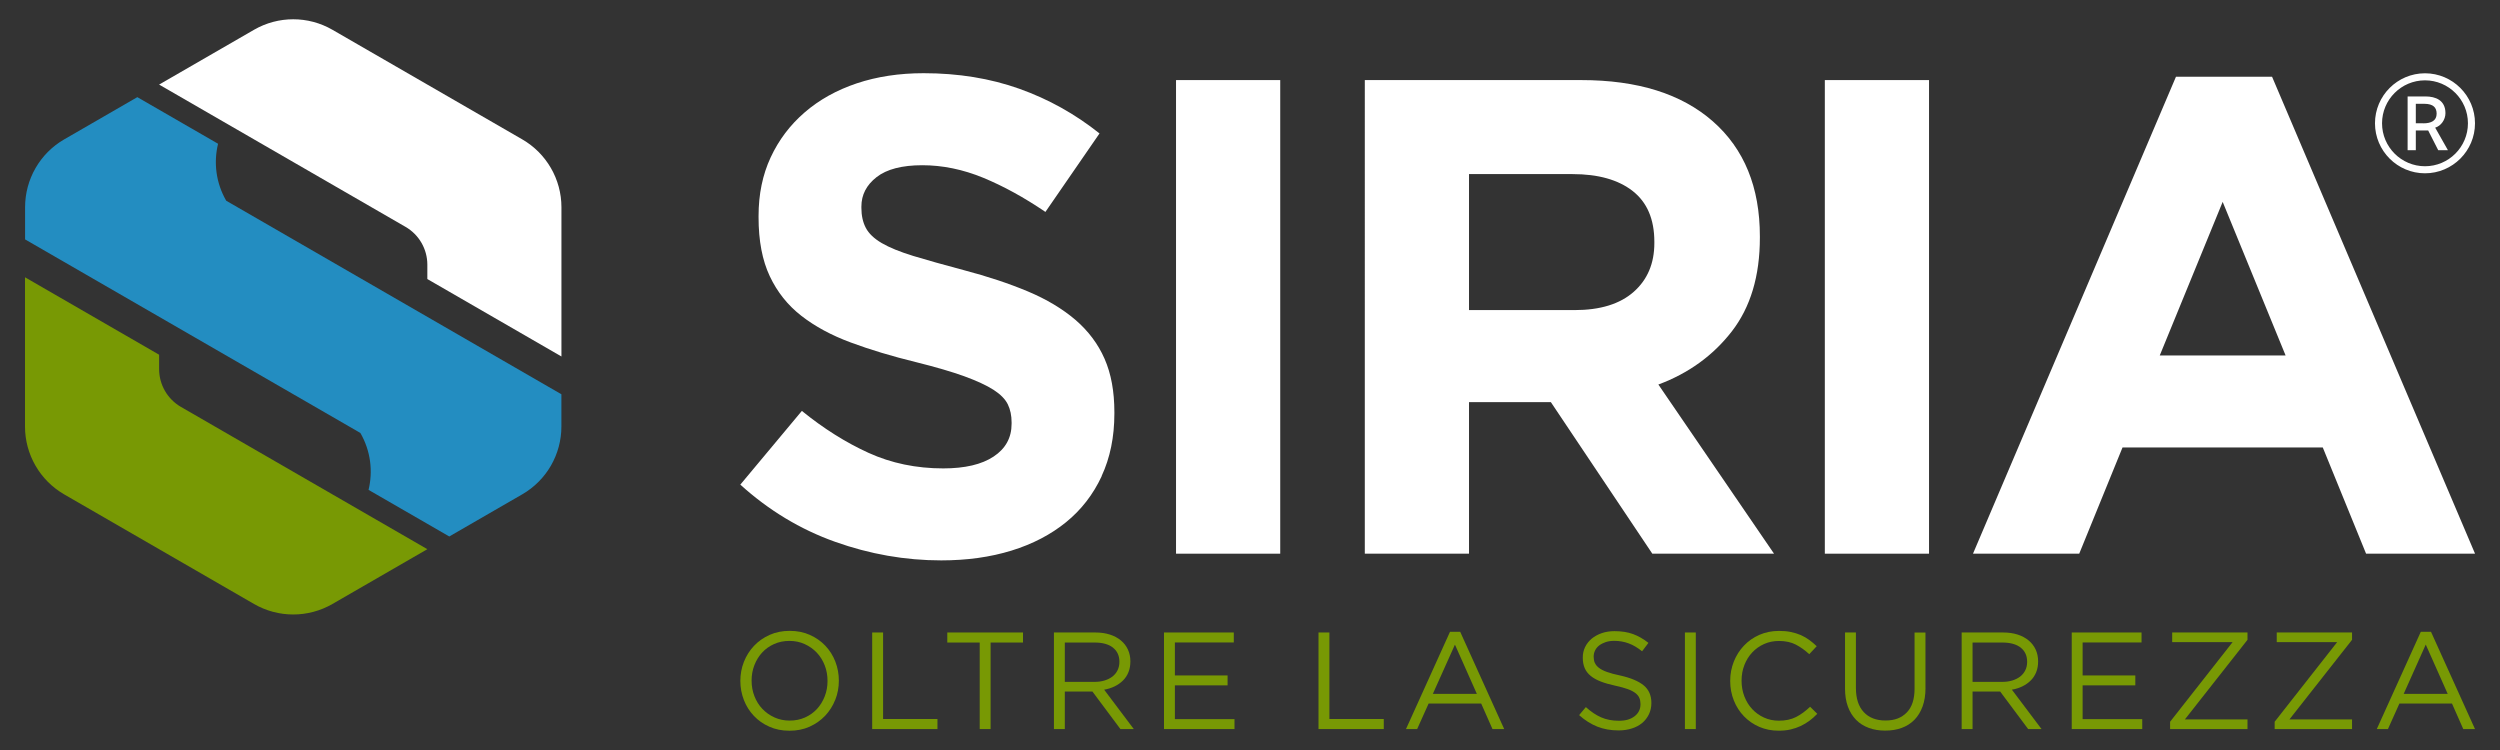 <?xml version="1.0" encoding="UTF-8"?><svg id="grafica" xmlns="http://www.w3.org/2000/svg" viewBox="0 0 566.93 170.08"><rect x="0" y="0" width="566.93" height="170.08" fill="#333333" stroke="none"/><defs><style>.cls-1{fill:#fff;}.cls-2{fill:#238dc1;}.cls-3{fill:#789904;}</style></defs><g><path class="cls-2" d="M101.86,121.67l10.25-5.92h0s6.32-3.65,6.32-3.65c5.5-3.17,8.88-9.04,8.88-15.39v-7.3S51.3,45.52,51.3,45.52h0c-2.35-4.07-2.88-8.69-1.85-12.92l-18.31-10.57-10.25,5.92h0l-6.32,3.65c-5.5,3.17-8.88,9.04-8.88,15.39v7.3s76.03,43.89,76.03,43.89h0c2.35,4.07,2.88,8.68,1.86,12.91l18.31,10.57Z"/><path class="cls-1" d="M96.91,60.03v3.25s30.41,17.56,30.41,17.56v-8.98s0,0,0,0v-24.86c0-6.35-3.39-12.21-8.88-15.39L75.38,6.75c-5.5-3.17-12.27-3.17-17.77,0l-21.53,12.43,55.87,32.26c3.07,1.77,4.96,5.04,4.96,8.59Z"/><path class="cls-3" d="M41.04,92.28c-3.07-1.77-4.96-5.05-4.96-8.59v-3.25S5.67,62.88,5.67,62.88v8.98s0,0,0,0v24.86c0,6.35,3.39,12.21,8.88,15.39l43.06,24.86c5.5,3.17,12.27,3.17,17.77,0l21.53-12.43-55.87-32.26Z"/><g><path class="cls-1" d="M249.83,107.99c-1.93,4.14-4.62,7.62-8.08,10.43-3.46,2.81-7.58,4.96-12.37,6.44-4.79,1.48-10.1,2.22-15.93,2.22-8.18,0-16.21-1.41-24.09-4.22-7.88-2.81-15.04-7.13-21.48-12.96l13.96-16.72c4.91,3.99,9.95,7.16,15.11,9.51,5.16,2.35,10.82,3.53,16.95,3.53,4.91,0,8.72-.89,11.43-2.69,2.71-1.79,4.07-4.27,4.07-7.44v-.31c0-1.53-.28-2.89-.85-4.07-.57-1.17-1.64-2.27-3.23-3.3-1.59-1.02-3.8-2.04-6.61-3.07-2.82-1.02-6.49-2.1-11-3.22-5.44-1.33-10.36-2.81-14.77-4.45-4.41-1.63-8.15-3.66-11.23-6.06-3.08-2.4-5.46-5.39-7.15-8.98-1.69-3.58-2.54-8.03-2.54-13.35v-.31c0-4.91,.91-9.33,2.74-13.27,1.83-3.94,4.39-7.34,7.7-10.2,3.3-2.86,7.25-5.06,11.83-6.6,4.58-1.53,9.64-2.3,15.16-2.3,7.87,0,15.11,1.18,21.71,3.53,6.6,2.35,12.66,5.73,18.18,10.13l-12.27,17.8c-4.81-3.27-9.51-5.85-14.11-7.75-4.6-1.89-9.21-2.84-13.81-2.84s-8.06,.9-10.36,2.69c-2.3,1.79-3.45,4.02-3.45,6.67v.31c0,1.74,.33,3.25,1,4.53,.67,1.28,1.87,2.43,3.61,3.45,1.74,1.02,4.13,1.99,7.15,2.92,3.03,.92,6.84,1.99,11.46,3.22,5.43,1.43,10.28,3.04,14.54,4.83,4.26,1.79,7.84,3.94,10.77,6.44,2.92,2.51,5.13,5.45,6.61,8.82,1.49,3.38,2.23,7.42,2.23,12.12v.31c0,5.32-.97,10.05-2.9,14.19Z"/><path class="cls-1" d="M266.69,125.56V18.16h23.63V125.56h-23.63Z"/><path class="cls-1" d="M374.7,125.56l-23.01-34.37h-18.56v34.37h-23.63V18.16h49.09c12.79,0,22.73,3.12,29.84,9.36,7.11,6.24,10.66,14.94,10.66,26.08v.31c0,8.69-2.13,15.78-6.37,21.25-4.25,5.47-9.79,9.49-16.65,12.04l26.23,38.36h-27.62Zm.46-70.73c0-5.11-1.64-8.95-4.91-11.51-3.27-2.56-7.82-3.84-13.65-3.84h-23.47v30.84h23.93c5.83,0,10.3-1.38,13.42-4.14,3.12-2.76,4.68-6.44,4.68-11.05v-.31Z"/><path class="cls-1" d="M413.82,125.56V18.16h23.63V125.56h-23.63Z"/><path class="cls-1" d="M536.56,125.56l-9.82-24.09h-45.41l-9.82,24.09h-24.09l46.03-108.16h21.79l46.03,108.16h-24.7Zm-32.52-79.78l-14.27,34.83h28.54l-14.27-34.83Z"/></g><g><path class="cls-3" d="M189.41,158.69c-.54,1.37-1.3,2.57-2.28,3.61s-2.16,1.87-3.53,2.49c-1.38,.62-2.9,.92-4.57,.92s-3.19-.3-4.55-.91c-1.37-.6-2.54-1.42-3.52-2.46-.98-1.03-1.74-2.23-2.27-3.6-.53-1.37-.8-2.81-.8-4.33s.27-2.97,.81-4.33c.54-1.37,1.3-2.57,2.28-3.61,.98-1.04,2.16-1.87,3.54-2.49,1.38-.62,2.9-.92,4.57-.92s3.19,.3,4.55,.91c1.37,.61,2.54,1.42,3.52,2.46,.98,1.03,1.74,2.23,2.27,3.6,.53,1.37,.8,2.81,.8,4.33s-.27,2.97-.81,4.33Zm-2.39-7.81c-.43-1.11-1.03-2.07-1.8-2.88-.77-.81-1.68-1.46-2.74-1.94-1.05-.48-2.21-.72-3.46-.72s-2.41,.23-3.46,.7c-1.05,.47-1.96,1.11-2.71,1.92-.75,.81-1.34,1.77-1.77,2.86-.43,1.1-.64,2.27-.64,3.52s.21,2.43,.64,3.53c.43,1.11,1.03,2.07,1.8,2.88s1.68,1.46,2.74,1.94c1.05,.48,2.21,.72,3.46,.72s2.4-.23,3.46-.7c1.05-.47,1.96-1.11,2.71-1.92,.75-.81,1.34-1.77,1.77-2.86,.43-1.09,.64-2.27,.64-3.52s-.21-2.43-.64-3.54Z"/><path class="cls-3" d="M197.79,143.43h2.47v19.62h12.33v2.28h-14.8v-21.9Z"/><path class="cls-3" d="M224.64,165.33h-2.47v-19.62h-7.35v-2.28h17.17v2.28h-7.35v19.62Z"/><path class="cls-3" d="M254.08,165.33l-6.35-8.51h-6.26v8.51h-2.47v-21.9h9.42c1.21,0,2.3,.16,3.27,.47,.97,.31,1.8,.76,2.49,1.33,.69,.57,1.22,1.26,1.6,2.07,.37,.8,.56,1.7,.56,2.68,0,.92-.15,1.74-.44,2.46-.29,.72-.7,1.35-1.24,1.88s-1.16,.97-1.89,1.33c-.73,.35-1.52,.61-2.38,.75l6.73,8.94h-3.03Zm-1.69-18.47c-.98-.76-2.36-1.15-4.14-1.15h-6.78v8.92h6.74c.82,0,1.57-.1,2.26-.31,.69-.21,1.29-.51,1.79-.89,.5-.39,.89-.86,1.17-1.43,.28-.57,.42-1.2,.42-1.92,0-1.38-.49-2.45-1.47-3.22Z"/><path class="cls-3" d="M279.79,145.69h-13.36v7.48h11.95v2.25h-11.95v7.66h13.52v2.25h-15.99v-21.9h15.83v2.25Z"/><path class="cls-3" d="M299,143.43h2.47v19.62h12.33v2.28h-14.8v-21.9Z"/><path class="cls-3" d="M341.11,165.33h-2.66l-2.56-5.79h-11.92l-2.6,5.79h-2.53l9.98-22.06h2.31l9.98,22.06Zm-11.17-19.15l-5.01,11.17h9.98l-4.97-11.17Z"/><path class="cls-3" d="M361.66,150.29c.17,.42,.47,.8,.91,1.14,.44,.35,1.04,.66,1.81,.94,.77,.28,1.76,.55,2.97,.8,2.44,.54,4.24,1.3,5.4,2.26,1.16,.96,1.74,2.29,1.74,3.98,0,.94-.19,1.8-.56,2.57-.37,.77-.88,1.43-1.53,1.97-.65,.54-1.43,.96-2.35,1.25-.92,.29-1.92,.44-3,.44-1.75,0-3.35-.28-4.8-.85-1.45-.57-2.83-1.44-4.15-2.62l1.53-1.82c1.15,1.04,2.3,1.82,3.47,2.33,1.17,.51,2.51,.77,4.04,.77s2.66-.34,3.55-1.03c.89-.69,1.33-1.6,1.33-2.73,0-.52-.08-.99-.25-1.39-.17-.41-.46-.78-.88-1.11s-1-.64-1.74-.91c-.74-.27-1.69-.53-2.84-.78-1.25-.27-2.35-.58-3.28-.94-.93-.36-1.7-.78-2.31-1.29-.61-.5-1.06-1.08-1.35-1.75-.29-.67-.44-1.46-.44-2.38s.18-1.68,.53-2.41c.36-.73,.86-1.36,1.5-1.9,.65-.53,1.41-.95,2.28-1.25,.88-.3,1.84-.45,2.88-.45,1.61,0,3.01,.22,4.21,.66,1.2,.44,2.36,1.11,3.49,2l-1.44,1.91c-1.02-.83-2.05-1.44-3.08-1.81-1.03-.38-2.11-.56-3.24-.56-.71,0-1.35,.09-1.92,.28-.57,.19-1.06,.44-1.47,.75-.41,.31-.72,.69-.94,1.13-.22,.44-.33,.91-.33,1.41s.08,.99,.25,1.41Z"/><path class="cls-3" d="M384.56,143.43v21.9h-2.47v-21.9h2.47Z"/><path class="cls-3" d="M410.33,163.44c-.62,.47-1.28,.87-1.99,1.2-.71,.33-1.47,.59-2.28,.78-.81,.19-1.72,.28-2.72,.28-1.58,0-3.04-.29-4.38-.87-1.34-.58-2.49-1.38-3.47-2.39-.98-1.01-1.75-2.21-2.3-3.58-.55-1.38-.83-2.86-.83-4.44s.28-3.03,.83-4.41c.55-1.38,1.32-2.58,2.3-3.61,.98-1.03,2.15-1.85,3.5-2.44,1.36-.59,2.84-.89,4.44-.89,1,0,1.9,.08,2.71,.25,.8,.17,1.55,.4,2.24,.7,.69,.3,1.32,.67,1.91,1.1,.58,.43,1.15,.9,1.69,1.42l-1.69,1.81c-.94-.87-1.95-1.6-3.02-2.16-1.07-.56-2.36-.84-3.86-.84-1.21,0-2.33,.23-3.36,.69-1.03,.46-1.93,1.1-2.69,1.91-.76,.81-1.36,1.77-1.78,2.86-.43,1.09-.64,2.28-.64,3.55s.21,2.46,.64,3.57c.43,1.11,1.02,2.07,1.78,2.88,.76,.81,1.66,1.46,2.69,1.92,1.03,.47,2.15,.7,3.36,.7,1.5,0,2.79-.28,3.88-.83,1.08-.55,2.15-1.33,3.19-2.33l1.63,1.6c-.56,.58-1.15,1.11-1.77,1.58Z"/><path class="cls-3" d="M436.65,155.98c0,1.61-.22,3.01-.66,4.22-.44,1.21-1.06,2.22-1.86,3.04-.8,.81-1.76,1.42-2.88,1.83-1.12,.41-2.36,.61-3.74,.61s-2.59-.2-3.71-.61c-1.12-.41-2.08-1.01-2.88-1.82s-1.42-1.8-1.86-2.99c-.44-1.19-.66-2.55-.66-4.1v-12.73h2.47v12.58c0,2.38,.59,4.2,1.77,5.47,1.18,1.27,2.82,1.91,4.93,1.91s3.63-.6,4.82-1.81c1.19-1.21,1.78-3.01,1.78-5.41v-12.73h2.47v12.55Z"/><path class="cls-3" d="M459.93,165.33l-6.35-8.51h-6.26v8.51h-2.47v-21.9h9.42c1.21,0,2.3,.16,3.27,.47,.97,.31,1.8,.76,2.49,1.33,.69,.57,1.22,1.26,1.6,2.07,.37,.8,.56,1.7,.56,2.68,0,.92-.15,1.74-.44,2.46-.29,.72-.7,1.35-1.24,1.88-.53,.53-1.16,.97-1.89,1.33-.73,.35-1.52,.61-2.38,.75l6.73,8.94h-3.03Zm-1.69-18.47c-.98-.76-2.36-1.15-4.14-1.15h-6.78v8.92h6.74c.82,0,1.57-.1,2.26-.31,.69-.21,1.29-.51,1.79-.89,.5-.39,.89-.86,1.17-1.43,.28-.57,.42-1.2,.42-1.92,0-1.38-.49-2.45-1.47-3.22Z"/><path class="cls-3" d="M485.64,145.69h-13.36v7.48h11.95v2.25h-11.95v7.66h13.52v2.25h-15.99v-21.9h15.83v2.25Z"/><path class="cls-3" d="M492.59,145.62v-2.19h17.08v1.66l-14.2,18.05h14.2v2.19h-17.55v-1.66l14.17-18.05h-13.7Z"/><path class="cls-3" d="M516.3,145.62v-2.19h17.08v1.66l-14.2,18.05h14.2v2.19h-17.55v-1.66l14.17-18.05h-13.7Z"/><path class="cls-3" d="M561.26,165.33h-2.66l-2.56-5.79h-11.92l-2.6,5.79h-2.53l9.98-22.06h2.31l9.98,22.06Zm-11.17-19.15l-5,11.17h9.98l-4.97-11.17Z"/></g></g><g><path class="cls-1" d="M552.23,28.95c1.31-.39,2.33-1.79,2.33-3.29,0-2.92-2.23-3.79-4.53-3.79h-4.05v12.19h1.86v-4.48h2.8l2.28,4.48h2.2l-2.89-5.11Zm-2.69-.99h-1.7v-4.42h1.91c2.12,0,2.81,.91,2.81,2.25,0,1.56-1.2,2.18-3.01,2.18Z"/><path class="cls-1" d="M549.92,39.3c-6.25,0-11.34-5.09-11.34-11.34s5.09-11.34,11.34-11.34,11.34,5.09,11.34,11.34-5.09,11.34-11.34,11.34Zm0-21.08c-5.37,0-9.74,4.37-9.74,9.74s4.37,9.74,9.74,9.74,9.74-4.37,9.74-9.74-4.37-9.74-9.74-9.74Z"/></g></svg>